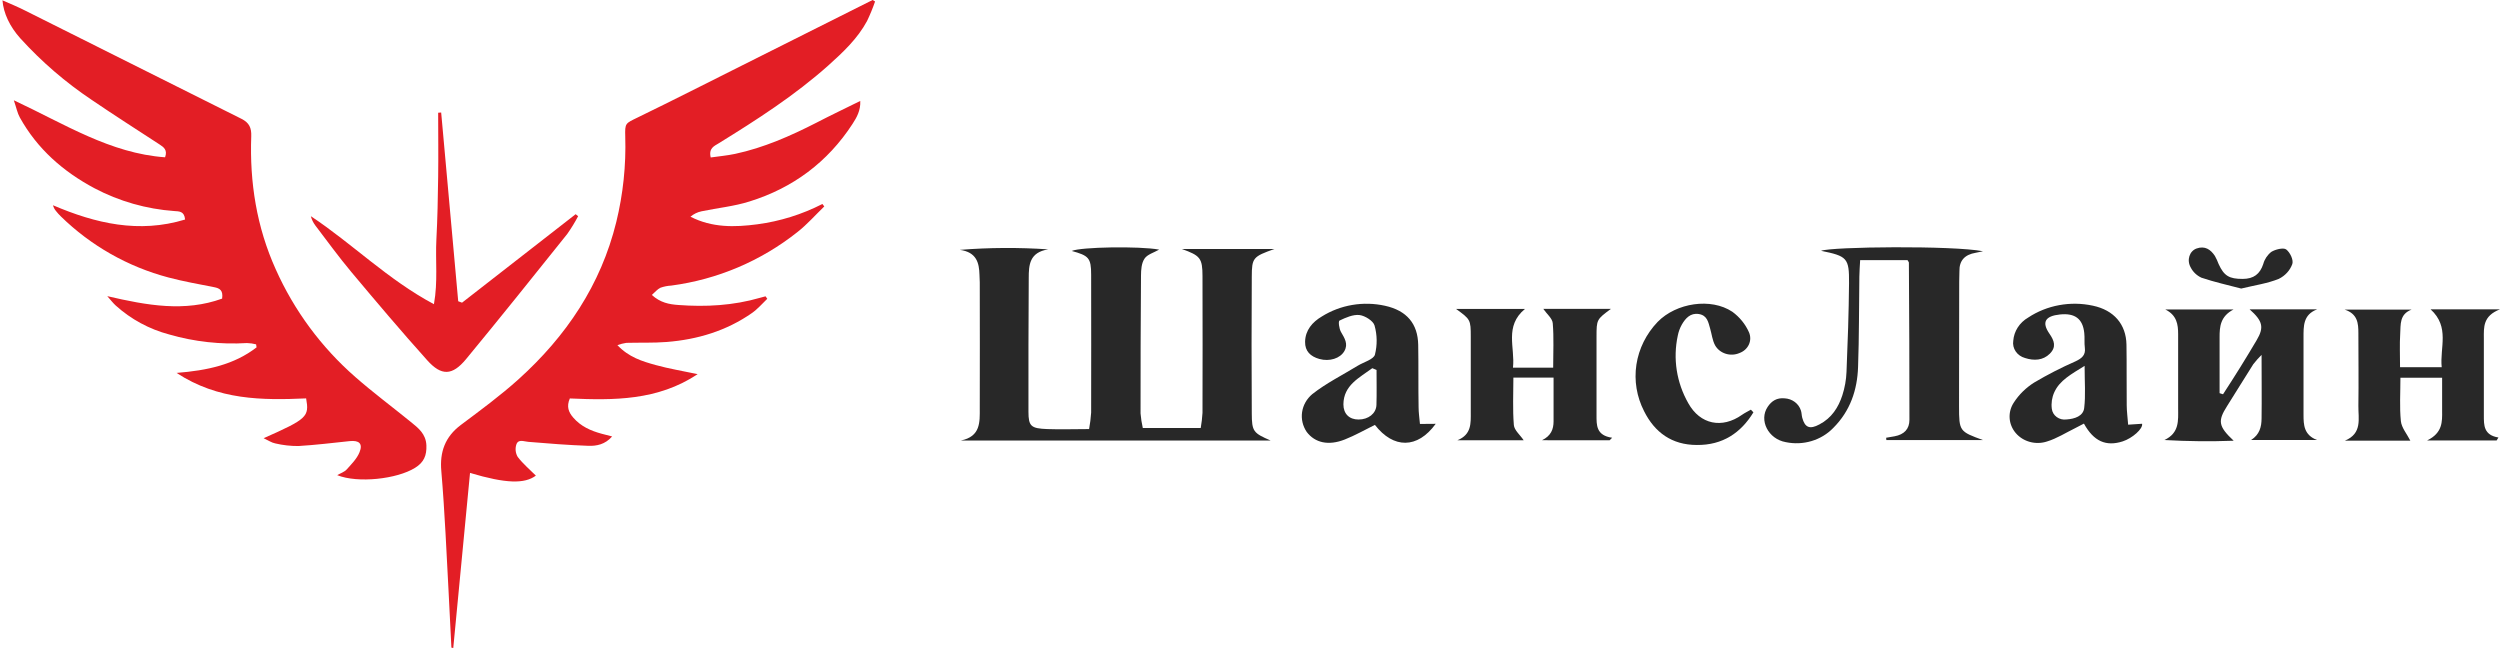 <?xml version="1.0" encoding="UTF-8"?> <svg xmlns="http://www.w3.org/2000/svg" width="218" height="57" viewBox="0 0 218 57" fill="none"><path d="M39.363 56.473C39.194 53.158 39.035 49.846 38.852 46.533C38.751 44.715 38.638 42.894 38.483 41.08C38.333 39.416 38.811 38.087 40.185 37.057C41.903 35.769 43.633 34.5 45.22 33.07C49.367 29.328 52.392 24.852 53.74 19.36C54.335 16.925 54.598 14.421 54.522 11.915C54.486 10.717 54.539 10.769 55.595 10.249C58.663 8.759 61.682 7.224 64.715 5.704C68.509 3.803 72.301 1.902 76.091 0L76.306 0.129C76.106 0.709 75.873 1.277 75.608 1.831C74.782 3.364 73.526 4.545 72.244 5.696C69.301 8.321 65.999 10.442 62.656 12.505C62.281 12.737 61.781 12.922 61.974 13.731C62.674 13.63 63.397 13.568 64.103 13.418C66.604 12.883 68.921 11.859 71.188 10.702C72.427 10.058 73.678 9.465 75.016 8.802C75.054 9.633 74.709 10.238 74.335 10.812C72.165 14.148 69.133 16.393 65.364 17.566C64.013 17.995 62.573 18.132 61.179 18.424C60.821 18.497 60.488 18.66 60.209 18.896C62.096 19.865 64.06 19.82 66.033 19.56C68.014 19.298 69.936 18.698 71.714 17.787L71.877 18.001C71.104 18.748 70.387 19.566 69.546 20.228C66.366 22.755 62.559 24.371 58.532 24.903C58.212 24.92 57.895 24.983 57.592 25.09C57.319 25.219 57.113 25.483 56.841 25.721C57.59 26.402 58.361 26.537 59.148 26.595C61.555 26.776 63.934 26.645 66.267 25.97C66.428 25.923 66.591 25.882 66.755 25.839L66.907 26.054C66.461 26.483 66.061 26.956 65.563 27.301C63.339 28.852 60.821 29.607 58.142 29.82C56.971 29.912 55.791 29.865 54.614 29.897C54.35 29.938 54.09 30.005 53.837 30.095C54.831 31.153 56.01 31.509 57.171 31.831C58.333 32.153 59.509 32.344 60.836 32.626C57.347 34.944 53.511 34.912 49.689 34.745C49.382 35.459 49.582 35.943 49.983 36.41C50.645 37.181 51.514 37.563 52.459 37.821C52.727 37.894 52.998 37.961 53.378 38.059C52.762 38.761 52.019 38.901 51.3 38.875C49.554 38.815 47.809 38.675 46.066 38.529C45.675 38.497 45.207 38.27 45.031 38.744C44.97 38.924 44.948 39.115 44.967 39.304C44.986 39.493 45.046 39.675 45.142 39.839C45.602 40.444 46.199 40.945 46.727 41.475C45.746 42.203 44.133 42.177 40.986 41.239C40.497 46.35 40.009 51.428 39.524 56.507L39.363 56.473Z" fill="#E31E25"></path><path d="M29.404 41.434C29.719 41.252 30.048 41.149 30.235 40.932C30.653 40.468 31.126 39.996 31.353 39.429C31.656 38.684 31.314 38.381 30.494 38.465C29.005 38.622 27.515 38.804 26.02 38.894C25.343 38.898 24.668 38.822 24.009 38.667C23.685 38.607 23.388 38.396 22.989 38.212C26.787 36.524 26.978 36.348 26.695 34.74C22.873 34.908 19.03 34.901 15.396 32.518C18.084 32.304 20.413 31.801 22.373 30.29L22.332 30.026C22.073 29.959 21.807 29.922 21.54 29.914C19.251 30.055 16.955 29.802 14.752 29.165C13.019 28.706 11.42 27.841 10.089 26.64C9.874 26.443 9.692 26.211 9.354 25.824C12.847 26.64 16.115 27.218 19.369 26.039C19.473 25.307 19.155 25.135 18.668 25.041C17.339 24.777 16.001 24.545 14.691 24.197C11.152 23.262 7.916 21.425 5.299 18.864C5.145 18.715 5.002 18.555 4.87 18.386C4.752 18.243 4.667 18.077 4.621 17.898C8.343 19.489 12.113 20.371 16.139 19.143C16.074 18.394 15.602 18.435 15.192 18.403C12.761 18.229 10.393 17.552 8.238 16.415C5.507 14.961 3.249 12.98 1.731 10.247C1.516 9.863 1.433 9.407 1.205 8.744C5.636 10.814 9.616 13.375 14.395 13.716C14.625 13.072 14.279 12.836 13.908 12.593C11.935 11.305 9.947 10.039 8 8.712C5.714 7.183 3.623 5.38 1.774 3.345C0.847 2.308 0.305 1.155 0.215 0.03C0.913 0.331 1.557 0.603 2.171 0.912C8.469 4.061 14.762 7.21 21.05 10.358C21.735 10.7 21.937 11.149 21.909 11.885C21.763 15.904 22.379 19.792 24.041 23.478C25.648 27.077 28.018 30.283 30.986 32.877C32.54 34.24 34.206 35.479 35.808 36.782C36.475 37.321 37.141 37.832 37.182 38.839C37.214 39.715 36.967 40.318 36.194 40.794C34.618 41.778 31.201 42.156 29.404 41.434Z" fill="#E31E25"></path><path d="M40.29 26.393L50.198 18.678L50.413 18.851C50.13 19.391 49.811 19.91 49.46 20.408C46.538 24.058 43.62 27.707 40.64 31.316C39.442 32.763 38.493 32.8 37.253 31.415C34.992 28.896 32.806 26.31 30.632 23.714C29.533 22.4 28.526 21.011 27.489 19.65C27.31 19.411 27.18 19.14 27.105 18.851C30.722 21.247 33.816 24.382 37.839 26.526C38.197 24.543 37.957 22.703 38.053 20.88C38.15 19.058 38.184 17.231 38.208 15.412C38.234 13.555 38.208 11.696 38.208 9.83L38.47 9.811C38.965 15.297 39.46 20.783 39.956 26.269L40.29 26.393Z" fill="#E31E25"></path><path d="M110.799 38.414H83.783C85.524 38.065 85.436 36.794 85.436 35.615C85.453 31.951 85.436 28.287 85.436 24.624C85.436 24.409 85.417 24.194 85.411 23.98C85.386 22.911 85.152 21.985 83.695 21.788C86.261 21.584 88.84 21.57 91.408 21.744C89.755 22.003 89.708 23.121 89.706 24.256C89.689 28.137 89.667 32.018 89.681 35.899C89.681 37.172 89.907 37.361 91.314 37.415C92.493 37.459 93.677 37.415 94.969 37.415C95.057 36.94 95.116 36.461 95.148 35.979C95.148 31.972 95.162 27.959 95.148 23.954C95.148 22.487 94.933 22.288 93.457 21.884C94.209 21.535 99.368 21.447 101.079 21.767C100.619 22.026 100.046 22.189 99.809 22.544C99.533 22.945 99.5 23.522 99.495 24.026C99.462 28.034 99.456 32.047 99.456 36.049C99.491 36.477 99.556 36.903 99.652 37.322H104.703C104.78 36.884 104.831 36.443 104.858 36C104.858 32.036 104.88 28.07 104.858 24.099C104.858 22.489 104.651 22.288 103.051 21.71H111.138C109.262 22.375 109.16 22.474 109.155 24.135C109.135 28.099 109.127 32.065 109.155 36.036C109.16 37.635 109.292 37.757 110.799 38.414Z" fill="#282828"></path><path d="M172.92 21.91C172.708 21.954 172.496 22.006 172.281 22.042C171.322 22.202 170.84 22.727 170.862 23.654C170.862 23.954 170.846 24.256 170.843 24.556C170.843 28.179 170.824 31.801 170.829 35.423C170.829 37.607 170.862 37.625 172.92 38.375H164.491L164.472 38.171L165.208 38.044C166.048 37.889 166.505 37.405 166.502 36.605C166.502 32.038 166.487 27.467 166.455 22.893C166.455 22.857 166.414 22.82 166.337 22.686H162.205C162.178 23.203 162.142 23.664 162.136 24.122C162.101 26.75 162.117 29.382 162.023 32.011C161.955 33.992 161.349 35.834 159.856 37.32C159.344 37.85 158.693 38.243 157.967 38.46C157.241 38.678 156.468 38.711 155.724 38.556C154.187 38.285 153.361 36.639 154.14 35.48C154.482 34.963 154.942 34.668 155.622 34.735C155.945 34.752 156.255 34.864 156.509 35.053C156.762 35.243 156.947 35.501 157.038 35.793C157.109 35.995 157.098 36.223 157.156 36.43C157.39 37.288 157.809 37.465 158.657 37.007C159.726 36.448 160.31 35.519 160.652 34.471C160.865 33.811 160.987 33.129 161.015 32.44C161.123 29.853 161.214 27.265 161.236 24.691C161.255 22.494 161.073 22.334 158.795 21.871C159.699 21.509 170.301 21.395 172.92 21.91Z" fill="#282828"></path><path d="M196.291 38.37C197.041 37.897 197.2 37.219 197.209 36.51C197.233 34.753 197.209 32.999 197.209 30.945C196.951 31.2 196.711 31.471 196.49 31.754C195.716 32.973 194.961 34.207 194.19 35.428C193.38 36.709 193.435 37.177 194.777 38.432C192.763 38.507 190.747 38.486 188.736 38.37C190.055 37.749 189.937 36.665 189.934 35.612C189.934 33.457 189.934 31.302 189.934 29.144C189.934 28.293 189.824 27.485 188.808 26.983H194.771C193.609 27.584 193.543 28.494 193.548 29.436C193.548 31.053 193.548 32.67 193.548 34.285L193.848 34.38C194.352 33.604 194.862 32.812 195.352 32.023C195.842 31.234 196.311 30.456 196.779 29.666C197.435 28.556 197.33 28.008 196.168 26.976H202.054C200.82 27.439 200.869 28.453 200.867 29.441C200.867 31.682 200.867 33.925 200.867 36.168C200.867 37.05 200.9 37.933 202.048 38.37H196.291Z" fill="#282828"></path><path d="M134.462 38.388C135.247 38.003 135.471 37.436 135.471 36.737V32.924H131.967C131.967 34.326 131.895 35.695 132.008 37.063C132.044 37.514 132.559 37.93 132.865 38.393H127.081C128.331 37.889 128.251 36.9 128.251 35.948C128.251 33.752 128.251 31.55 128.251 29.361C128.251 27.879 128.221 27.845 126.962 26.937H132.978C131.157 28.453 132.129 30.3 131.931 32.06H135.437C135.437 30.727 135.506 29.447 135.399 28.179C135.363 27.76 134.876 27.374 134.573 26.932H140.475C139.23 27.858 139.219 27.858 139.217 29.351C139.217 31.633 139.217 33.915 139.217 36.197C139.217 37.066 139.178 37.972 140.58 38.171L140.36 38.391L134.462 38.388Z" fill="#282828"></path><path d="M217.707 38.406H211.647C213.005 37.741 212.961 36.771 212.953 35.819C212.945 34.867 212.953 33.943 212.953 32.937H209.317C209.317 34.248 209.232 35.493 209.356 36.722C209.416 37.299 209.885 37.842 210.182 38.427H204.472C206.009 37.796 205.637 36.51 205.651 35.389C205.681 33.278 205.651 31.167 205.651 29.056C205.651 28.192 205.59 27.374 204.458 26.999H210.287C209.221 27.402 209.348 28.308 209.298 29.092C209.24 30.029 209.284 30.97 209.284 32.018H212.917C212.738 30.311 213.65 28.523 211.945 26.971H218.005C216.498 27.553 216.589 28.541 216.592 29.509C216.592 31.752 216.592 33.992 216.592 36.236C216.592 37.074 216.572 37.941 217.864 38.15L217.707 38.406Z" fill="#282828"></path><path d="M125.194 36.957C123.602 39.151 121.508 39.136 119.891 37.05C119.024 37.475 118.178 37.964 117.272 38.321C115.845 38.888 114.666 38.616 113.945 37.664C113.596 37.149 113.454 36.535 113.543 35.931C113.633 35.328 113.948 34.773 114.432 34.367C115.641 33.413 117.071 32.704 118.404 31.886C118.922 31.571 119.781 31.34 119.894 30.924C120.105 30.088 120.094 29.216 119.861 28.386C119.754 27.987 119.035 27.532 118.553 27.472C118.002 27.405 117.343 27.695 116.804 27.954C116.688 28.011 116.768 28.655 116.93 28.939C117.244 29.488 117.589 29.99 117.225 30.621C116.861 31.252 115.939 31.55 115.049 31.302C114.27 31.084 113.79 30.619 113.804 29.806C113.821 28.8 114.435 28.086 115.264 27.597C116.065 27.095 116.967 26.753 117.915 26.592C118.863 26.431 119.835 26.455 120.773 26.663C122.676 27.082 123.635 28.23 123.668 30.075C123.701 31.92 123.668 33.697 123.701 35.508C123.701 35.972 123.772 36.435 123.819 36.968L125.194 36.957ZM120.035 32.261L119.665 32.106C118.542 32.939 117.159 33.586 117.145 35.26C117.145 36.093 117.666 36.585 118.465 36.582C119.318 36.582 119.996 36.065 120.026 35.317C120.057 34.3 120.035 33.281 120.035 32.261Z" fill="#282828"></path><path d="M185.574 37.032L186.789 36.952C186.89 37.379 185.937 38.22 185.097 38.489C183.648 38.955 182.574 38.489 181.718 36.937C181.456 37.074 181.2 37.214 180.938 37.343C180.131 37.739 179.357 38.236 178.5 38.497C178.02 38.655 177.499 38.669 177.01 38.536C176.521 38.404 176.088 38.133 175.77 37.759C175.453 37.385 175.267 36.928 175.239 36.45C175.21 35.973 175.34 35.499 175.611 35.094C176.059 34.402 176.662 33.809 177.379 33.358C178.541 32.671 179.747 32.052 180.99 31.506C181.541 31.247 181.883 30.955 181.798 30.329C181.74 29.904 181.797 29.467 181.748 29.035C181.621 27.801 180.935 27.286 179.635 27.421C178.335 27.555 178.016 28.093 178.713 29.102C179.134 29.708 179.332 30.256 178.743 30.844C178.153 31.431 177.366 31.472 176.586 31.219C176.25 31.128 175.96 30.925 175.771 30.649C175.581 30.372 175.505 30.041 175.556 29.716C175.586 29.305 175.72 28.907 175.946 28.555C176.173 28.202 176.486 27.906 176.859 27.69C177.668 27.155 178.588 26.787 179.559 26.609C180.53 26.43 181.53 26.446 182.494 26.655C184.34 27.043 185.398 28.285 185.428 30.057C185.458 31.829 185.428 33.589 185.45 35.356C185.455 35.868 185.524 36.375 185.574 37.032ZM181.778 31.904C180.586 32.644 179.605 33.175 179.139 34.194C178.929 34.653 178.853 35.157 178.919 35.653C178.936 35.793 178.983 35.929 179.056 36.051C179.13 36.174 179.229 36.282 179.348 36.368C179.466 36.454 179.602 36.517 179.747 36.553C179.892 36.589 180.043 36.597 180.192 36.577C180.911 36.531 181.66 36.287 181.742 35.576C181.875 34.461 181.778 33.32 181.778 31.904Z" fill="#282828"></path><path d="M152.898 35.956C151.815 37.736 150.221 38.825 147.967 38.802C145.783 38.802 144.288 37.7 143.368 35.863C142.719 34.6 142.485 33.184 142.695 31.796C142.906 30.408 143.551 29.11 144.549 28.067C146.169 26.409 149.196 25.941 151.063 27.188C151.701 27.656 152.199 28.271 152.51 28.973C152.584 29.143 152.622 29.325 152.621 29.508C152.62 29.692 152.58 29.873 152.503 30.042C152.426 30.211 152.314 30.363 152.173 30.491C152.032 30.618 151.866 30.718 151.683 30.784C151.306 30.948 150.876 30.97 150.481 30.846C150.087 30.723 149.757 30.463 149.56 30.119C149.317 29.677 149.268 29.141 149.124 28.65C148.967 28.114 148.882 27.506 148.144 27.384C147.406 27.263 146.97 27.762 146.656 28.303C146.486 28.607 146.366 28.935 146.301 29.273C145.87 31.276 146.194 33.357 147.218 35.159C148.251 37.017 150.163 37.402 151.901 36.173C152.143 36.003 152.419 35.873 152.678 35.723L152.898 35.956Z" fill="#282828"></path><path d="M195.432 25.162C194.297 24.862 193.107 24.601 191.964 24.215C191.557 24.025 191.23 23.713 191.033 23.328C190.659 22.673 190.926 21.892 191.54 21.669C192.276 21.41 192.771 21.76 193.14 22.319C193.267 22.547 193.375 22.784 193.465 23.027C193.937 24.062 194.391 24.321 195.556 24.321C196.528 24.321 197.068 23.892 197.355 23.027C197.464 22.614 197.709 22.243 198.054 21.967C198.404 21.747 199.109 21.573 199.352 21.749C199.696 22.008 200.01 22.67 199.889 23.025C199.688 23.583 199.264 24.047 198.707 24.319C197.71 24.722 196.622 24.872 195.432 25.162Z" fill="#282828"></path></svg> 